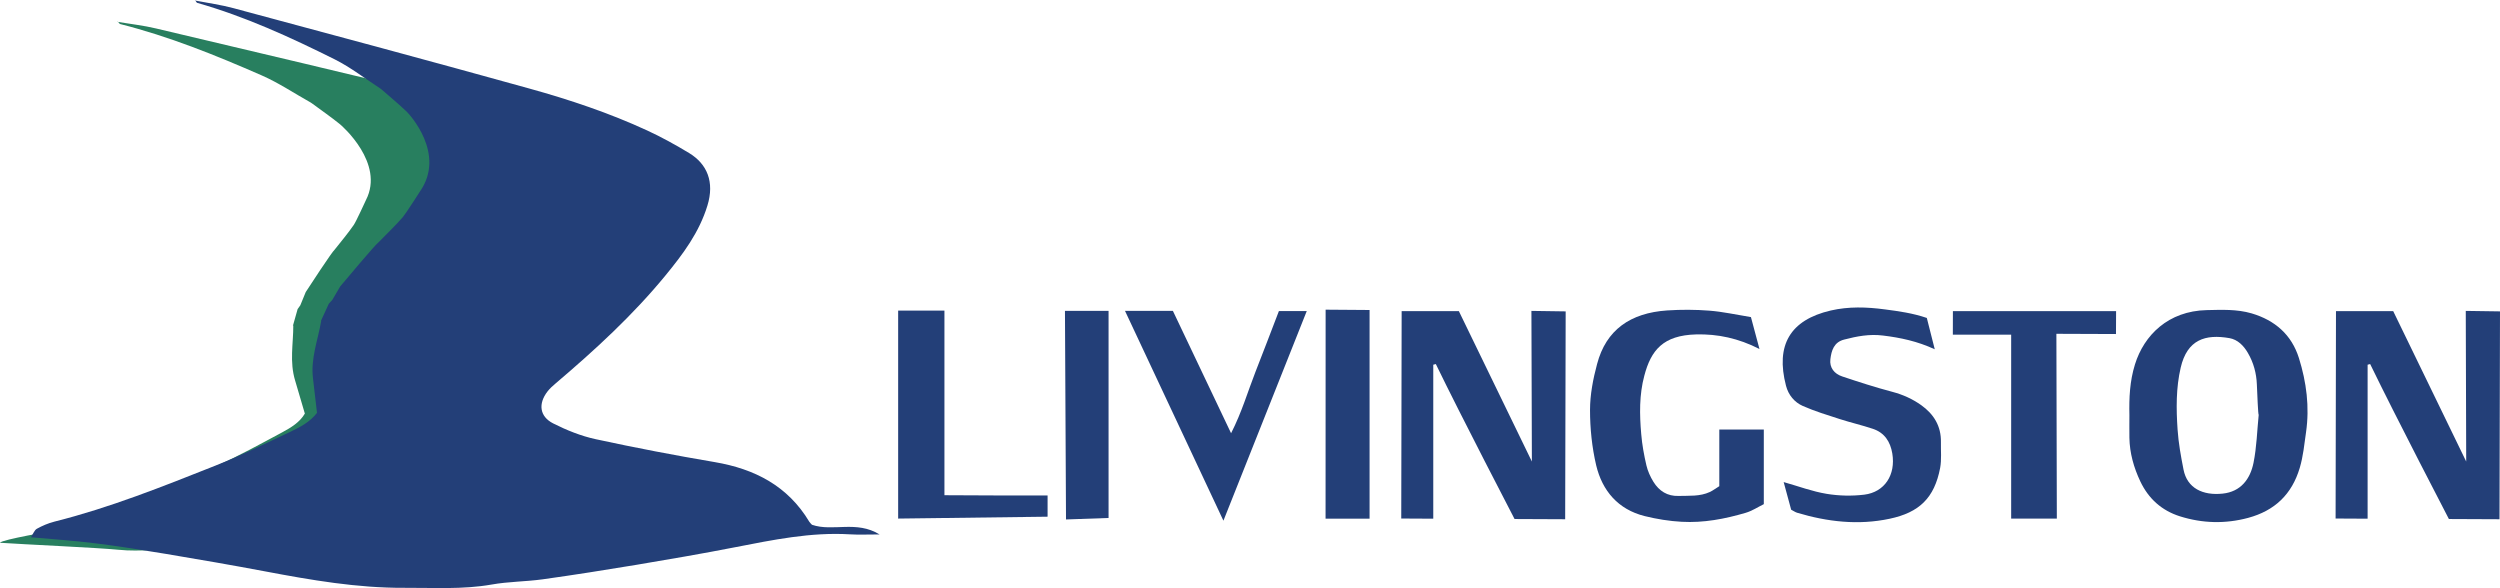 <?xml version="1.0" encoding="UTF-8"?>
<svg xmlns="http://www.w3.org/2000/svg" xmlns:xlink="http://www.w3.org/1999/xlink" width="176pt" height="41.4pt" viewBox="0 0 176 41.4" version="1.1">
<defs>
<clipPath id="clip1">
  <path d="M 2 0 L 62 0 L 62 41.398 L 2 41.398 Z M 2 0 "/>
</clipPath>
</defs>
<g id="surface1">
<path style=" stroke:none;fill-rule:nonzero;fill:rgb(15.761%,49.765%,37.375%);fill-opacity:1;" d="M 8.273 1.539 C 9.18 1.691 10.09 1.789 10.988 2.004 C 17.973 3.656 24.957 5.301 31.938 7.008 C 34.785 7.703 37.617 8.543 40.391 9.668 C 41.438 10.094 42.465 10.594 43.477 11.125 C 44.828 11.836 45.551 13.031 45.344 14.641 C 45.109 16.457 44.27 17.938 43.355 19.379 C 41.625 22.109 39.477 24.504 37.227 26.801 C 37.059 26.973 36.895 27.148 36.773 27.352 C 36.277 28.191 36.531 29.051 37.535 29.5 C 38.523 29.941 39.5 30.879 40.523 31.074 C 43.293 31.598 45.871 32.633 48.645 33.035 C 51.434 33.438 54.129 33.387 56.012 35.77 C 56.07 35.84 56.148 35.895 56.227 35.969 C 57.719 36.418 49.145 34.973 50.883 35.902 C 50.07 35.918 39.723 34.406 46.543 36.324 C 43.879 36.219 53.773 37.035 51.297 37.586 C 49.156 38.062 46.996 38.488 44.836 38.902 C 42.797 39.293 40.746 39.668 38.688 40.004 C 37.574 40.188 36.406 40.203 35.309 40.426 C 33.406 40.812 31.41 40.715 29.445 40.766 C 26.27 40.848 23.059 40.371 19.844 39.852 C 17.547 39.477 15.254 39.141 12.957 38.812 C 11.312 38.578 9.969 38.871 8.328 38.703 C 6.906 38.559 1.559 38.32 0 38.211 C 0.117 37.977 3.781 37.391 3.934 37.293 C 4.266 37.082 4.637 36.902 5.027 36.793 C 8.602 35.785 11.918 34.285 15.238 32.801 C 16.828 32.094 18.336 31.254 19.859 30.441 C 20.492 30.102 21.109 29.723 21.461 29.117 C 21.223 28.309 21.008 27.559 20.781 26.805 C 20.371 25.461 20.652 24.199 20.648 22.902 L 20.617 22.949 C 20.73 22.551 20.84 22.152 20.953 21.758 C 21.016 21.672 21.078 21.582 21.141 21.496 C 21.27 21.184 21.395 20.875 21.523 20.562 L 21.492 20.609 C 21.664 20.336 23.402 17.684 23.551 17.586 C 24.008 17.004 24.492 16.438 24.91 15.828 C 25.074 15.59 25.766 14.078 25.766 14.078 C 27.094 11.492 24.078 8.859 23.934 8.746 C 23.301 8.234 22.629 7.77 21.973 7.285 L 21.875 7.219 C 20.727 6.578 19.613 5.828 18.426 5.309 C 15.164 3.879 11.867 2.551 8.465 1.695 C 8.402 1.68 8.352 1.574 8.293 1.508 L 8.273 1.539 "/>
<g clip-path="url(#clip1)" clip-rule="nonzero">
<path style=" stroke:none;fill-rule:nonzero;fill:rgb(13.815%,24.907%,47.189%);fill-opacity:1;" d="M 13.719 0.035 C 14.629 0.211 15.555 0.336 16.449 0.578 C 23.398 2.445 30.352 4.312 37.285 6.238 C 40.113 7.023 42.902 7.957 45.574 9.191 C 46.582 9.656 47.559 10.199 48.512 10.773 C 49.781 11.543 50.316 12.805 49.801 14.477 C 49.223 16.367 48.078 17.895 46.863 19.375 C 44.559 22.188 41.887 24.637 39.121 26.988 C 38.918 27.16 38.711 27.344 38.547 27.555 C 37.879 28.418 37.98 29.32 38.945 29.809 C 39.887 30.285 40.902 30.695 41.934 30.918 C 44.711 31.52 47.508 32.055 50.312 32.531 C 53.137 33.012 55.465 34.211 56.977 36.734 C 57.023 36.809 57.094 36.867 57.164 36.945 C 58.633 37.449 60.285 36.617 61.922 37.625 C 61.07 37.625 60.449 37.656 59.828 37.617 C 57.078 37.453 54.414 38.008 51.742 38.527 C 49.434 38.98 47.109 39.375 44.789 39.766 C 42.598 40.129 40.402 40.477 38.199 40.785 C 37.008 40.949 35.789 40.941 34.609 41.152 C 32.562 41.512 30.508 41.371 28.453 41.383 C 25.141 41.398 21.895 40.836 18.652 40.223 C 16.336 39.785 14.016 39.387 11.691 38.996 C 10.027 38.719 8.355 38.453 6.684 38.246 C 5.23 38.062 3.77 37.969 2.172 37.824 C 2.34 37.578 2.422 37.32 2.598 37.223 C 2.98 37.012 3.398 36.832 3.828 36.723 C 7.727 35.746 11.449 34.254 15.172 32.777 C 16.953 32.074 18.676 31.23 20.406 30.414 C 21.129 30.078 21.84 29.691 22.316 29.066 C 22.219 28.223 22.133 27.434 22.035 26.645 C 21.859 25.234 22.387 23.926 22.617 22.57 L 22.582 22.617 C 22.77 22.207 22.961 21.793 23.148 21.383 C 23.23 21.293 23.312 21.207 23.391 21.117 C 23.582 20.793 23.773 20.473 23.961 20.148 L 23.922 20.199 C 24.152 19.918 26.449 17.188 26.617 17.09 C 27.203 16.492 27.809 15.914 28.359 15.285 C 28.57 15.039 29.566 13.48 29.566 13.48 C 31.426 10.812 28.777 8.004 28.652 7.883 C 28.086 7.336 27.477 6.836 26.883 6.316 L 26.797 6.246 C 25.723 5.551 24.703 4.75 23.566 4.18 C 20.441 2.621 17.262 1.164 13.887 0.203 C 13.824 0.184 13.789 0.074 13.742 0.004 L 13.719 0.035 "/>
</g>
<path style=" stroke:none;fill-rule:nonzero;fill:rgb(13.815%,24.907%,47.189%);fill-opacity:1;" d="M 107.844 32.492 L 107.812 21.887 L 110.223 21.922 L 110.188 36.555 L 106.625 36.539 C 106.625 36.539 102.852 29.281 101.082 25.629 C 101.023 25.645 100.961 25.66 100.902 25.676 C 100.902 29.258 100.902 36.516 100.902 36.516 L 98.648 36.504 L 98.676 21.902 L 102.703 21.902 L 107.844 32.492 "/>
<path style=" stroke:none;fill-rule:nonzero;fill:rgb(13.815%,24.907%,47.189%);fill-opacity:1;" d="M 173.621 32.492 L 173.59 21.887 L 176 21.922 L 175.965 36.555 L 172.402 36.539 C 172.402 36.539 168.629 29.281 166.859 25.629 C 166.801 25.645 166.738 25.66 166.68 25.676 C 166.68 29.258 166.68 36.516 166.68 36.516 L 164.426 36.504 L 164.453 21.902 L 168.48 21.902 L 173.621 32.492 "/>
<path style=" stroke:none;fill-rule:nonzero;fill:rgb(13.815%,24.907%,47.189%);fill-opacity:1;" d="M 159.012 29.207 C 158.969 29.207 158.914 27.777 158.883 27.066 C 158.852 26.277 158.652 25.531 158.25 24.844 C 157.949 24.324 157.527 23.906 156.957 23.805 C 155.262 23.508 153.98 23.902 153.52 25.883 C 153.188 27.32 153.203 28.777 153.301 30.23 C 153.363 31.176 153.535 32.121 153.719 33.055 C 153.973 34.375 155.086 34.898 156.477 34.75 C 157.75 34.617 158.418 33.727 158.648 32.578 C 158.871 31.477 158.898 30.332 159.012 29.207 Z M 149.91 29.223 C 149.883 28.02 149.934 26.836 150.301 25.656 C 150.941 23.594 152.645 21.895 155.348 21.832 C 156.41 21.809 157.473 21.758 158.516 22.062 C 160.164 22.551 161.328 23.566 161.844 25.207 C 162.375 26.906 162.602 28.645 162.344 30.438 C 162.223 31.277 162.148 32.113 161.902 32.938 C 161.348 34.805 160.137 35.953 158.273 36.457 C 156.656 36.891 155.051 36.848 153.465 36.348 C 152.18 35.941 151.254 35.105 150.676 33.887 C 150.219 32.918 149.93 31.902 149.91 30.824 C 149.902 30.289 149.91 29.758 149.91 29.223 "/>
<path style=" stroke:none;fill-rule:nonzero;fill:rgb(13.815%,24.907%,47.189%);fill-opacity:1;" d="M 124.172 30.238 C 124.172 31.988 124.172 33.684 124.172 35.492 C 123.77 35.688 123.352 35.969 122.895 36.102 C 121.43 36.535 119.926 36.82 118.395 36.734 C 117.52 36.688 116.637 36.543 115.781 36.332 C 113.914 35.863 112.801 34.555 112.371 32.758 C 112.074 31.492 111.938 30.164 111.938 28.863 C 111.938 27.785 112.152 26.68 112.434 25.629 C 113.066 23.223 114.777 22.031 117.363 21.855 C 118.352 21.789 119.359 21.793 120.348 21.871 C 121.297 21.945 122.23 22.156 123.266 22.324 C 123.453 23.023 123.641 23.727 123.867 24.57 C 122.383 23.812 120.926 23.504 119.406 23.543 C 117.086 23.605 116.234 24.652 115.762 26.441 C 115.398 27.789 115.422 29.184 115.543 30.566 C 115.605 31.305 115.738 32.039 115.906 32.758 C 116 33.164 116.184 33.566 116.402 33.922 C 116.801 34.562 117.379 34.941 118.172 34.914 C 118.914 34.891 119.668 34.961 120.371 34.637 C 120.59 34.535 120.785 34.383 121.039 34.227 C 121.039 32.91 121.039 31.602 121.039 30.238 C 122.09 30.238 123.074 30.238 124.172 30.238 "/>
<path style=" stroke:none;fill-rule:nonzero;fill:rgb(13.815%,24.907%,47.189%);fill-opacity:1;" d="M 125.57 33.938 C 126.629 34.238 127.594 34.602 128.594 34.766 C 129.461 34.91 130.375 34.93 131.246 34.824 C 132.688 34.645 133.465 33.422 133.219 31.93 C 133.082 31.098 132.672 30.461 131.848 30.188 C 131.078 29.93 130.285 29.75 129.512 29.5 C 128.641 29.219 127.758 28.949 126.922 28.582 C 126.328 28.32 125.906 27.812 125.734 27.156 C 124.992 24.301 126.016 22.527 128.887 21.859 C 130.145 21.57 131.406 21.609 132.695 21.781 C 133.68 21.91 134.648 22.043 135.648 22.383 C 135.82 23.074 136 23.773 136.207 24.59 C 134.977 24.02 133.781 23.77 132.555 23.621 C 131.609 23.504 130.727 23.672 129.828 23.906 C 129.105 24.09 128.934 24.68 128.859 25.285 C 128.785 25.887 129.137 26.316 129.688 26.5 C 130.863 26.895 132.043 27.273 133.238 27.59 C 133.973 27.785 134.641 28.09 135.25 28.52 C 136.137 29.152 136.664 30 136.641 31.133 C 136.629 31.738 136.695 32.355 136.586 32.945 C 136.18 35.059 135.117 36.078 133.031 36.52 C 130.828 36.988 128.656 36.738 126.52 36.098 C 126.387 36.059 126.266 35.969 126.098 35.883 C 125.93 35.266 125.758 34.625 125.57 33.938 "/>
<path style=" stroke:none;fill-rule:nonzero;fill:rgb(13.815%,24.907%,47.189%);fill-opacity:1;" d="M 86.129 36.656 C 83.785 31.664 81.508 26.801 79.199 21.883 C 80.348 21.883 81.441 21.883 82.57 21.883 C 83.91 24.703 85.246 27.512 86.668 30.5 C 87.43 29.008 87.84 27.574 88.379 26.195 C 88.934 24.781 89.473 23.363 90.035 21.898 C 90.668 21.898 91.289 21.898 91.996 21.898 C 90.039 26.816 88.109 31.672 86.129 36.656 "/>
<path style=" stroke:none;fill-rule:nonzero;fill:rgb(13.815%,24.907%,47.189%);fill-opacity:1;" d="M 63.23 21.867 L 66.488 21.867 L 66.488 34.863 L 70.066 34.879 L 73.75 34.879 L 73.75 36.375 L 63.23 36.508 L 63.23 21.867 "/>
<path style=" stroke:none;fill-rule:nonzero;fill:rgb(13.815%,24.907%,47.189%);fill-opacity:1;" d="M 144.77 23.5 L 144.801 36.508 L 141.586 36.508 L 141.586 23.562 L 137.48 23.562 L 137.484 21.902 L 148.973 21.902 L 148.965 23.516 L 144.77 23.5 "/>
<path style=" stroke:none;fill-rule:nonzero;fill:rgb(13.815%,24.907%,47.189%);fill-opacity:1;" d="M 74.973 21.887 C 74.973 21.887 77.012 21.887 78.043 21.887 C 78.043 26.758 78.043 36.465 78.043 36.465 L 75.047 36.57 L 74.973 21.887 "/>
<path style=" stroke:none;fill-rule:nonzero;fill:rgb(13.815%,24.907%,47.189%);fill-opacity:1;" d="M 93.32 36.516 L 93.324 21.801 L 96.418 21.824 L 96.418 36.516 L 93.32 36.516 "/>
</g>
</svg>
